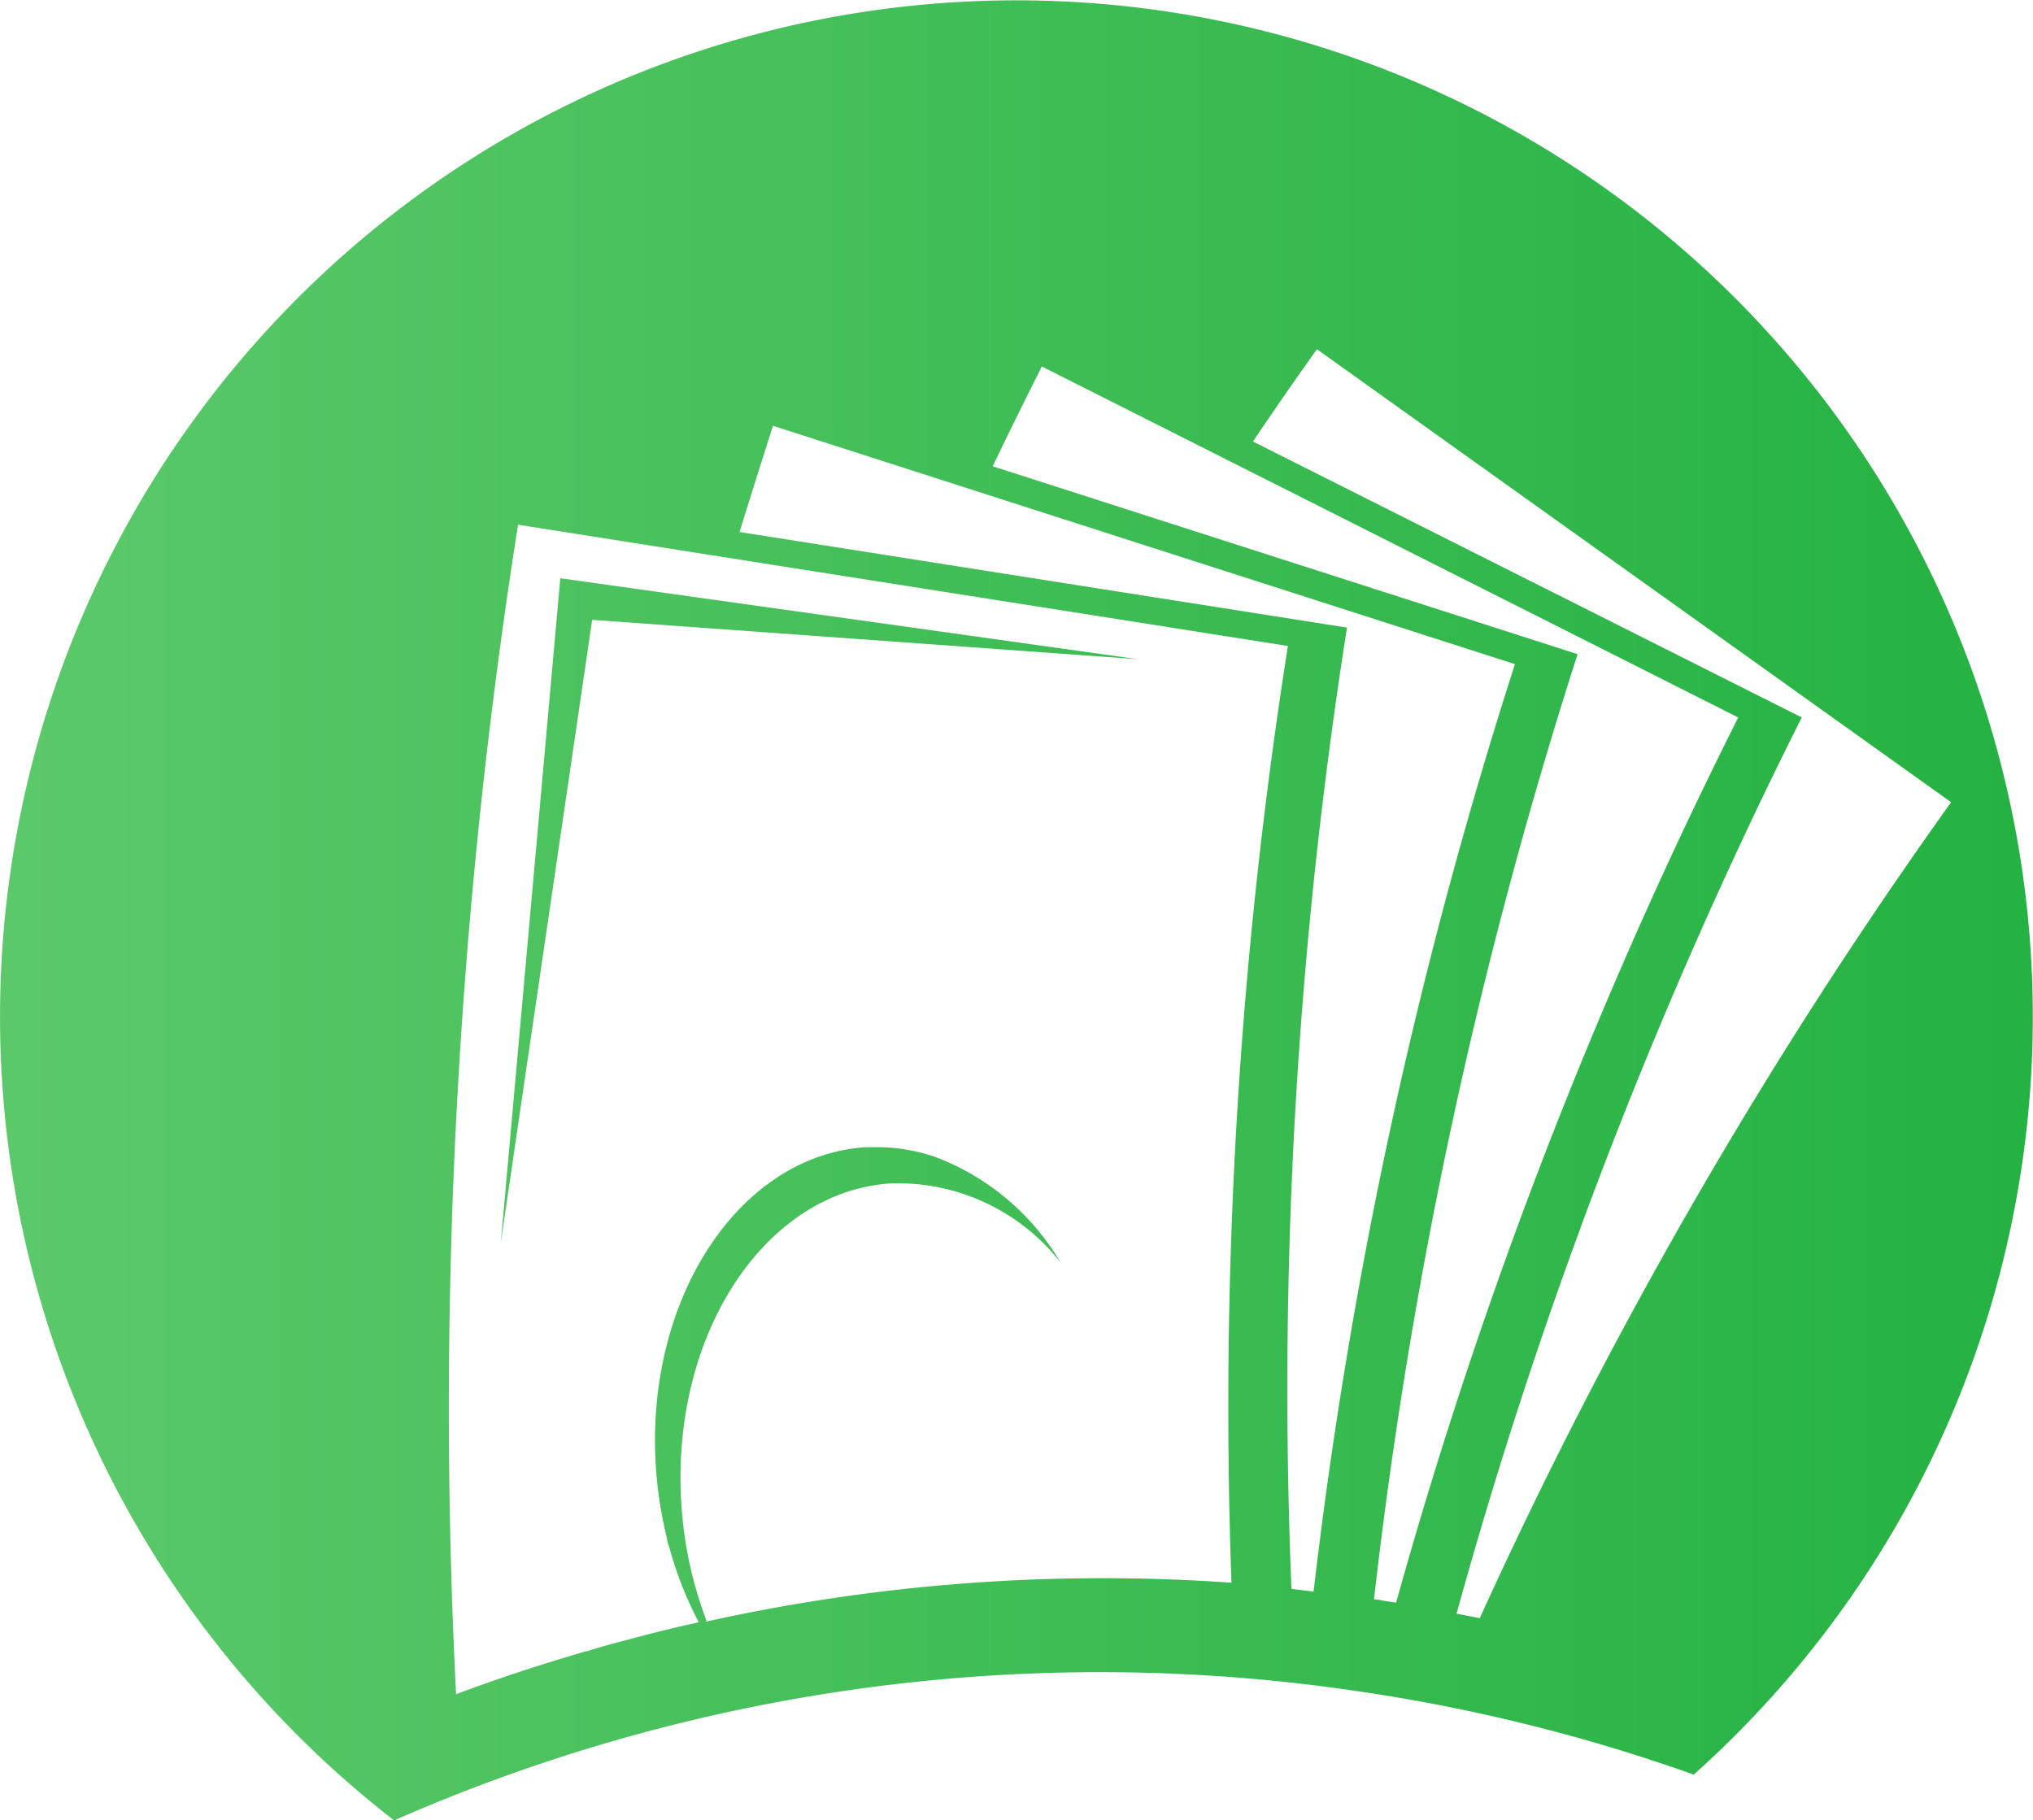 <svg id="OBJECTS" xmlns="http://www.w3.org/2000/svg" xmlns:xlink="http://www.w3.org/1999/xlink" viewBox="0 0 91.87 82.26"><defs><style>.cls-1{fill:url(#linear-gradient);}.cls-2{fill:url(#linear-gradient-2);}</style><linearGradient id="linear-gradient" y1="41.15" x2="91.87" y2="41.15" gradientUnits="userSpaceOnUse"><stop offset="0" stop-color="#5bc96a"/><stop offset="1" stop-color="#24b242"/></linearGradient><linearGradient id="linear-gradient-2" x1="200.58" y1="332.71" x2="292.45" y2="332.71" xlink:href="#linear-gradient"/></defs><polygon class="cls-1" points="22.63 56.16 26.76 28.01 51.43 29.79 25.32 26.13 22.63 56.16"/><path class="cls-2" d="M262.45,368.08a79.17,79.17,0,0,1,14.67,3.69,45.93,45.93,0,1,0-58.73,2.07A79.3,79.3,0,0,1,262.45,368.08Zm-2.36-60.72,28.66,20.47a219.72,219.72,0,0,0-21.3,36.87l-1.05-.2A221.51,221.51,0,0,1,282,324l-24.8-12.47Q258.63,309.41,260.09,307.36Zm-12.43.78L279.13,324A221.27,221.27,0,0,0,263.67,364l-.59-.09a2.7,2.7,0,0,0-.41-.06,221.71,221.71,0,0,1,9.2-42.71l-26.43-8.49Q246.53,310.38,247.66,308.14Zm-12.15,2.68q16.77,5.39,33.53,10.77a220.1,220.1,0,0,0-9.1,41.91l-1-.12a221,221,0,0,1,2.51-43.44L234,315.62C234.5,314,235,312.42,235.51,310.82Zm-3,54a17.92,17.92,0,0,1-1.14-5.28c-.4-6.25,2.37-11.73,6.54-13.72a8,8,0,0,1,3-.77h.27a9.34,9.34,0,0,1,7.32,3.57,11.13,11.13,0,0,0-5.63-4.75,8.06,8.06,0,0,0-2.8-.45l-.36,0c-5.73.36-10,6.86-9.49,14.48a18.73,18.73,0,0,0,.51,3.24c0,.14.07.28.11.41a16.49,16.49,0,0,0,1.32,3.34c-.76.16-1.5.34-2.25.53l-.94.25c-.61.16-1.23.32-1.84.52a1.28,1.28,0,0,0-.28.07c-1.91.56-3.81,1.18-5.66,1.88a256.32,256.32,0,0,1,2.8-52.85l34.79,5.48a220.71,220.71,0,0,0-2.55,42.33A82.8,82.8,0,0,0,232.48,364.86Z" transform="translate(-200.58 -291.58)"/></svg>